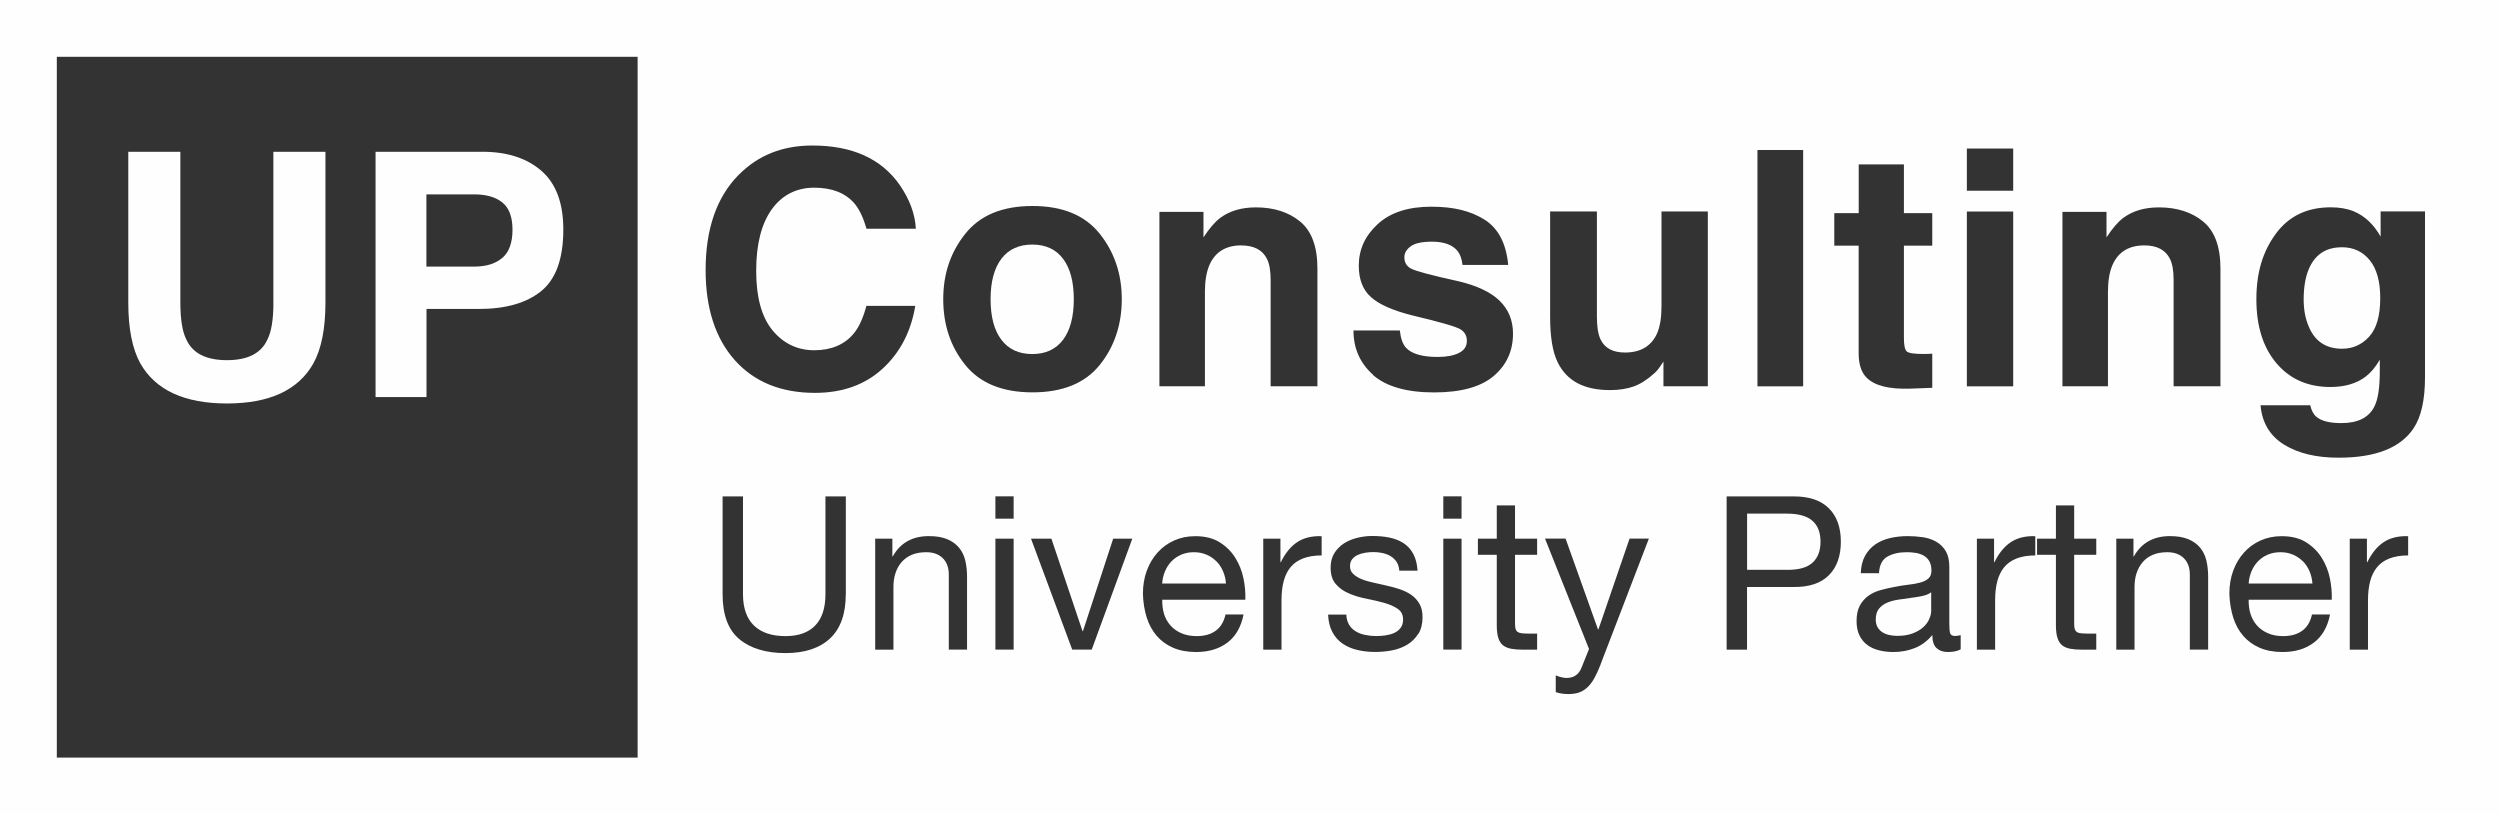 <svg xmlns="http://www.w3.org/2000/svg" id="Layer_1" viewBox="0 0 396 129"><rect x="0" y="0" width="396" height="129" fill="#333333" stroke="none"/><defs><style>      .cls-1 {        fill: #fefefe;        stroke-width: 0px;      }    </style></defs><g><path class="cls-1" d="M43.3,47.93v-23.89h8.25v23.89c0,4.13-.64,7.35-1.92,9.65-2.39,4.22-6.95,6.33-13.68,6.33s-11.3-2.11-13.71-6.33c-1.28-2.3-1.92-5.52-1.92-9.65v-23.89h8.25v23.89c0,2.67.32,4.62.95,5.85.98,2.18,3.13,3.27,6.43,3.27s5.42-1.09,6.41-3.27c.63-1.23.95-3.18.95-5.85Z"></path><path class="cls-1" d="M75.81,48.93h-8.25v13.97h-8.07V24.04h16.93c3.9,0,7.01,1,9.33,3.01s3.48,5.11,3.48,9.31c0,4.59-1.16,7.83-3.48,9.73s-5.63,2.85-9.94,2.85ZM79.6,40.83c1.05-.93,1.58-2.41,1.58-4.43s-.53-3.46-1.6-4.32c-1.06-.86-2.55-1.29-4.47-1.29h-7.57v11.44h7.57c1.92,0,3.41-.47,4.48-1.4Z"></path></g><g><path class="cls-1" d="M364.77,88.91c-.44-.44-.96-.79-1.56-1.05-.6-.26-1.26-.39-1.99-.39s-1.42.13-2.02.39c-.6.26-1.12.62-1.55,1.07-.43.45-.77.98-1.02,1.58-.25.6-.4,1.24-.44,1.92h10.1c-.05-.68-.2-1.33-.46-1.94-.26-.61-.61-1.14-1.05-1.58Z"></path><path class="cls-1" d="M168.39,53.82c1.13-1.51,1.7-3.65,1.7-6.42s-.57-4.91-1.7-6.41c-1.13-1.5-2.76-2.25-4.88-2.25s-3.75.75-4.89,2.25-1.71,3.64-1.71,6.41.57,4.92,1.71,6.42c1.14,1.51,2.77,2.26,4.89,2.26s3.74-.75,4.88-2.26Z"></path><path class="cls-1" d="M283.06,81.35h-6.32v8.91h6.32c1.84.02,3.18-.35,4.03-1.12.85-.77,1.28-1.88,1.28-3.33s-.42-2.56-1.28-3.31c-.85-.76-2.19-1.14-4.03-1.14Z"></path><path class="cls-1" d="M0,0v129h396V0H0ZM311.55,23.53h7.34v6.68h-7.34v-6.68ZM290.56,33.76h3.86v-7.72h7.16v7.72h4.49v5.15h-4.49v14.62c0,1.13.14,1.84.43,2.12s1.17.42,2.64.42c.22,0,.45,0,.7-.01.25,0,.49-.02.72-.04v5.41l-3.43.13c-3.42.12-5.75-.47-7.01-1.78-.81-.83-1.22-2.11-1.22-3.83v-17.04h-3.86v-5.15ZM278.38,23.76h7.24v37.43h-7.24V23.76ZM101,120H9V9h92v111ZM117.04,27.67c3.05-3.08,6.92-4.62,11.63-4.62,6.3,0,10.9,2.07,13.81,6.2,1.61,2.32,2.47,4.65,2.59,6.98h-7.82c-.51-1.79-1.16-3.15-1.96-4.06-1.42-1.62-3.53-2.44-6.32-2.44s-5.09,1.15-6.73,3.44c-1.64,2.29-2.46,5.54-2.46,9.74s.87,7.34,2.6,9.43c1.74,2.09,3.94,3.14,6.61,3.14s4.83-.9,6.27-2.69c.8-.96,1.46-2.41,1.98-4.34h7.74c-.68,4.08-2.4,7.4-5.18,9.95-2.79,2.56-6.36,3.83-10.71,3.83-5.38,0-9.61-1.73-12.7-5.18-3.08-3.47-4.62-8.23-4.62-14.27,0-6.53,1.75-11.57,5.26-15.11ZM133.97,94.13c0,3.11-.83,5.43-2.48,6.99-1.66,1.55-4.01,2.33-7.07,2.33s-5.57-.74-7.33-2.23c-1.76-1.48-2.63-3.85-2.63-7.09v-15.5h3.23v15.5c0,2.18.58,3.83,1.73,4.95,1.16,1.12,2.82,1.68,5,1.68,2.06,0,3.63-.56,4.71-1.68,1.08-1.12,1.62-2.77,1.62-4.95v-15.5h3.23v15.5ZM153.18,102.9h-2.89v-11.9c0-1.09-.32-1.95-.95-2.58-.63-.63-1.51-.95-2.62-.95-.88,0-1.65.14-2.29.41-.65.27-1.18.66-1.62,1.16-.43.5-.75,1.08-.97,1.75-.22.67-.32,1.4-.32,2.19v9.93h-2.89v-17.58h2.72v2.79h.07c1.2-2.13,3.11-3.2,5.71-3.2,1.16,0,2.12.16,2.89.48s1.39.76,1.87,1.33c.48.57.81,1.24,1,2.02.19.78.29,1.65.29,2.6v11.56ZM152.91,57.82c-2.34-2.89-3.5-6.36-3.5-10.42s1.17-7.46,3.5-10.38c2.34-2.93,5.88-4.39,10.64-4.39s8.3,1.46,10.64,4.39c2.34,2.93,3.5,6.39,3.5,10.38s-1.17,7.54-3.5,10.42c-2.34,2.89-5.88,4.33-10.64,4.33s-8.3-1.44-10.64-4.33ZM160.56,102.9h-2.89v-17.58h2.89v17.58ZM160.56,82.16h-2.89v-3.54h2.89v3.54ZM172.93,102.9h-3.09l-6.53-17.58h3.23l4.93,14.65h.07l4.79-14.65h3.03l-6.43,17.58ZM184.36,97.17c.2.69.53,1.3.99,1.84.45.53,1.03.96,1.73,1.27.7.32,1.53.48,2.48.48,1.22,0,2.23-.28,3.01-.85.78-.57,1.3-1.43,1.55-2.58h2.86c-.39,1.97-1.24,3.46-2.55,4.45-1.31,1-2.97,1.5-4.96,1.5-1.41,0-2.62-.23-3.66-.68s-1.9-1.09-2.6-1.9c-.7-.82-1.23-1.79-1.58-2.92-.35-1.13-.55-2.37-.59-3.71,0-1.34.2-2.56.61-3.67.41-1.11.98-2.07,1.72-2.89.74-.82,1.61-1.45,2.62-1.9,1.01-.45,2.11-.68,3.32-.68,1.56,0,2.86.32,3.89.97s1.86,1.47,2.48,2.47c.62,1,1.05,2.09,1.29,3.26.24,1.18.33,2.3.29,3.37h-13.16c-.02.77.07,1.5.27,2.19ZM196.62,38.87c-2.45,0-4.14,1.04-5.05,3.12-.47,1.1-.71,2.51-.71,4.21v14.98h-7.21v-27.62h6.98v4.04c.93-1.42,1.81-2.45,2.64-3.07,1.49-1.12,3.38-1.68,5.66-1.68,2.86,0,5.2.75,7.02,2.25s2.73,3.98,2.73,7.45v18.64h-7.41v-16.83c0-1.46-.19-2.57-.58-3.35-.71-1.42-2.07-2.13-4.06-2.13ZM209.35,87.98c-1.16,0-2.14.16-2.96.48-.82.32-1.47.78-1.97,1.39-.5.61-.86,1.35-1.09,2.23-.23.87-.34,1.88-.34,3.01v7.82h-2.89v-17.58h2.72v3.71h.07c.7-1.43,1.56-2.48,2.58-3.16,1.02-.68,2.31-1,3.88-.95v3.06ZM224.63,100.42c-.44.7-1.02,1.27-1.73,1.7-.71.43-1.52.73-2.41.9s-1.79.25-2.67.25c-.97,0-1.9-.1-2.79-.31-.88-.2-1.67-.54-2.35-1-.68-.46-1.22-1.08-1.63-1.84-.41-.76-.63-1.68-.68-2.77h2.89c.02.63.17,1.17.44,1.62.27.44.63.79,1.07,1.05.44.26.94.45,1.5.56.56.11,1.13.17,1.72.17.45,0,.93-.03,1.43-.1.5-.07.96-.19,1.38-.37.42-.18.76-.45,1.04-.8.27-.35.41-.8.41-1.34,0-.75-.28-1.31-.85-1.7-.57-.39-1.28-.7-2.12-.94s-1.77-.45-2.77-.65c-1-.19-1.92-.46-2.77-.82-.85-.35-1.56-.84-2.12-1.48-.57-.63-.85-1.52-.85-2.65,0-.88.2-1.64.59-2.28.4-.63.91-1.15,1.53-1.55.62-.4,1.33-.69,2.11-.88s1.56-.29,2.33-.29c1,0,1.92.08,2.75.25s1.58.46,2.23.88c.65.42,1.16.99,1.55,1.7.38.71.61,1.6.68,2.67h-2.89c-.05-.57-.19-1.04-.44-1.41-.25-.37-.57-.67-.95-.9-.39-.23-.81-.39-1.27-.49-.46-.1-.94-.15-1.41-.15-.43,0-.87.03-1.31.1-.44.07-.84.19-1.21.36s-.66.4-.88.68c-.23.28-.34.65-.34,1.1,0,.5.17.91.53,1.24.35.33.8.6,1.34.82s1.16.4,1.84.54,1.36.3,2.04.46c.72.16,1.43.35,2.12.58.69.23,1.3.53,1.84.9.53.37.96.84,1.29,1.41.33.57.49,1.27.49,2.11,0,1.07-.22,1.95-.66,2.65ZM217.5,59.37c-2.07-1.84-3.11-4.18-3.11-7.02h7.34c.15,1.29.48,2.2.99,2.74.9.96,2.56,1.45,4.98,1.45,1.42,0,2.55-.21,3.39-.63.84-.42,1.26-1.06,1.26-1.9s-.34-1.43-1.02-1.85c-.68-.42-3.19-1.15-7.54-2.18-3.13-.78-5.34-1.75-6.63-2.92-1.29-1.15-1.93-2.81-1.93-4.98,0-2.56,1-4.75,3.01-6.59,2.01-1.84,4.83-2.75,8.47-2.75s6.27.69,8.46,2.06c2.17,1.39,3.41,3.77,3.73,7.16h-7.24c-.1-.93-.36-1.67-.79-2.21-.8-.98-2.15-1.47-4.06-1.47-1.57,0-2.7.25-3.36.74-.67.49-1,1.07-1,1.73,0,.83.36,1.43,1.07,1.8.71.39,3.22,1.06,7.54,2.01,2.88.68,5.04,1.7,6.47,3.07,1.42,1.39,2.13,3.12,2.13,5.21,0,2.74-1.02,4.98-3.06,6.72-2.04,1.73-5.19,2.6-9.46,2.6s-7.56-.92-9.64-2.75ZM231.51,102.9h-2.89v-17.58h2.89v17.58ZM231.51,82.16h-2.89v-3.54h2.89v3.54ZM243.48,87.88h-3.5v10.91c0,.34.03.61.08.82.06.2.16.36.32.48.16.11.38.19.66.22.28.03.65.05,1.11.05h1.33v2.55h-2.21c-.75,0-1.39-.05-1.92-.15-.53-.1-.96-.29-1.29-.56-.33-.27-.57-.66-.73-1.16-.16-.5-.24-1.16-.24-1.97v-11.19h-2.99v-2.55h2.99v-5.27h2.89v5.27h3.5v2.55ZM253.54,105.25c-.34.86-.67,1.59-1,2.18-.33.59-.69,1.07-1.09,1.44s-.84.65-1.33.82c-.49.17-1.05.25-1.68.25-.34,0-.68-.02-1.02-.07-.34-.05-.67-.12-.99-.24v-2.65c.25.11.54.21.87.29.33.08.61.12.83.12.59,0,1.08-.14,1.48-.42.4-.28.7-.69.9-1.21l1.19-2.96-6.97-17.48h3.26l5.13,14.38h.07l4.93-14.38h3.06l-7.65,19.92ZM270.52,61.18h-7.03v-3.91c-.07.08-.24.34-.51.76-.27.42-.59.8-.96,1.12-1.13,1.02-2.23,1.71-3.29,2.08s-2.3.56-3.72.56c-4.1,0-6.86-1.47-8.28-4.42-.8-1.62-1.19-4.02-1.19-7.19v-16.68h7.41v16.68c0,1.57.19,2.76.56,3.55.66,1.41,1.96,2.11,3.88,2.11,2.47,0,4.16-1,5.08-3,.47-1.08.71-2.51.71-4.29v-15.06h7.34v27.68ZM289.7,91.11c-1.26,1.27-3.11,1.89-5.56,1.87h-7.41v9.93h-3.23v-24.28h10.64c2.45,0,4.3.63,5.56,1.89,1.26,1.26,1.89,3.02,1.89,5.29s-.63,4.03-1.89,5.3ZM310.6,102.84c-.5.29-1.19.44-2.07.44-.75,0-1.34-.21-1.79-.63-.44-.42-.66-1.1-.66-2.06-.79.95-1.72,1.64-2.77,2.06-1.05.42-2.19.63-3.42.63-.79,0-1.55-.09-2.26-.27-.71-.18-1.33-.46-1.85-.85-.52-.39-.94-.89-1.24-1.51-.31-.62-.46-1.38-.46-2.26,0-1,.17-1.81.51-2.45.34-.63.79-1.15,1.34-1.55.55-.4,1.19-.7,1.9-.9s1.45-.37,2.19-.51c.79-.16,1.55-.28,2.26-.36.71-.08,1.34-.19,1.89-.34.54-.15.97-.36,1.29-.65.32-.28.48-.7.48-1.24,0-.63-.12-1.14-.36-1.53-.24-.39-.54-.68-.92-.88-.37-.2-.79-.34-1.26-.41s-.92-.1-1.38-.1c-1.22,0-2.24.23-3.06.7-.82.46-1.26,1.34-1.33,2.63h-2.89c.05-1.09.27-2.01.68-2.75s.95-1.35,1.63-1.82c.68-.46,1.46-.8,2.33-1,.87-.2,1.81-.31,2.8-.31.79,0,1.58.06,2.36.17s1.49.34,2.12.7c.63.35,1.14.84,1.53,1.48.38.63.58,1.46.58,2.48v9.02c0,.68.04,1.18.12,1.49.08.32.35.48.8.48.25,0,.54-.05.88-.14v2.24ZM311.55,33.51h7.34v27.68h-7.34v-27.68ZM322.39,87.98c-1.16,0-2.14.16-2.96.48-.82.32-1.47.78-1.97,1.39-.5.61-.86,1.35-1.09,2.23-.23.87-.34,1.88-.34,3.01v7.82h-2.89v-17.58h2.72v3.71h.07c.7-1.43,1.56-2.48,2.58-3.16,1.02-.68,2.31-1,3.88-.95v3.06ZM332.05,87.88h-3.5v10.91c0,.34.03.61.08.82.06.2.16.36.32.48s.38.19.66.22c.28.03.65.05,1.11.05h1.33v2.55h-2.21c-.75,0-1.39-.05-1.92-.15-.53-.1-.96-.29-1.29-.56-.33-.27-.57-.66-.73-1.16-.16-.5-.24-1.16-.24-1.97v-11.19h-2.99v-2.55h2.99v-5.27h2.89v5.27h3.5v2.55ZM349.76,102.9h-2.89v-11.9c0-1.09-.32-1.95-.95-2.58-.63-.63-1.51-.95-2.62-.95-.88,0-1.65.14-2.29.41-.65.27-1.18.66-1.61,1.16-.43.5-.75,1.08-.97,1.75-.22.67-.32,1.4-.32,2.19v9.93h-2.89v-17.58h2.72v2.79h.07c1.2-2.13,3.11-3.2,5.71-3.2,1.16,0,2.12.16,2.89.48.77.32,1.39.76,1.87,1.33.48.57.81,1.24,1,2.02.19.78.29,1.65.29,2.6v11.56ZM351.71,61.18h-7.41v-16.83c0-1.46-.19-2.57-.58-3.35-.71-1.42-2.07-2.13-4.06-2.13-2.45,0-4.14,1.04-5.05,3.12-.47,1.1-.71,2.51-.71,4.21v14.98h-7.21v-27.62h6.98v4.04c.93-1.42,1.81-2.45,2.64-3.07,1.49-1.12,3.38-1.68,5.66-1.68,2.86,0,5.2.75,7.02,2.25s2.73,3.98,2.73,7.45v18.64ZM356.46,97.17c.2.69.53,1.3.99,1.84.45.53,1.03.96,1.73,1.27.7.32,1.53.48,2.48.48,1.22,0,2.23-.28,3.01-.85.78-.57,1.3-1.43,1.55-2.58h2.86c-.39,1.97-1.24,3.46-2.55,4.45-1.32,1-2.97,1.5-4.96,1.5-1.41,0-2.62-.23-3.66-.68s-1.9-1.09-2.6-1.9c-.7-.82-1.23-1.79-1.58-2.92-.35-1.13-.55-2.37-.6-3.71,0-1.34.2-2.56.61-3.67.41-1.11.98-2.07,1.72-2.89s1.61-1.45,2.62-1.9c1.01-.45,2.11-.68,3.32-.68,1.56,0,2.86.32,3.89.97s1.86,1.47,2.48,2.47c.62,1,1.05,2.09,1.29,3.26.24,1.18.33,2.3.29,3.37h-13.16c-.02.77.07,1.5.27,2.19ZM381.45,87.98c-1.16,0-2.14.16-2.96.48-.82.32-1.47.78-1.97,1.39-.5.61-.86,1.35-1.09,2.23-.23.87-.34,1.88-.34,3.01v7.82h-2.89v-17.58h2.72v3.71h.07c.7-1.43,1.56-2.48,2.58-3.16,1.02-.68,2.31-1,3.88-.95v3.06ZM384.12,59.76c0,3.57-.6,6.26-1.8,8.07-2.07,3.11-6.03,4.67-11.88,4.67-3.54,0-6.42-.69-8.66-2.08-2.23-1.39-3.47-3.46-3.71-6.22h7.87c.2.85.53,1.46.99,1.83.78.66,2.09.99,3.94.99,2.61,0,4.35-.87,5.23-2.62.58-1.12.86-3,.86-5.64v-1.78c-.69,1.19-1.44,2.07-2.23,2.67-1.44,1.1-3.31,1.65-5.61,1.65-3.55,0-6.39-1.25-8.52-3.75-2.12-2.5-3.19-5.88-3.19-10.14s1.02-7.57,3.07-10.37c2.05-2.8,4.95-4.2,8.71-4.2,1.39,0,2.6.21,3.63.63,1.76.73,3.18,2.07,4.27,4.01v-3.99h7.03v26.25Z"></path><path class="cls-1" d="M302.62,94.72c-.65.08-1.3.17-1.96.27-.66.1-1.25.27-1.77.49s-.95.55-1.28.96c-.33.42-.49.99-.49,1.71,0,.47.1.87.29,1.2.19.33.44.59.75.79.31.2.66.35,1.07.44s.84.14,1.29.14c.95,0,1.77-.13,2.45-.39s1.24-.59,1.67-.98c.43-.4.75-.82.95-1.29.2-.46.31-.9.31-1.3v-2.94c-.36.27-.84.47-1.43.59-.59.12-1.21.23-1.85.3Z"></path><path class="cls-1" d="M370.92,39.17c-2.54,0-4.29,1.19-5.26,3.58-.51,1.27-.76,2.84-.76,4.7,0,1.61.27,3.04.81,4.29.98,2.34,2.74,3.5,5.28,3.5,1.69,0,3.12-.64,4.29-1.92,1.17-1.28,1.75-3.31,1.75-6.11,0-2.62-.55-4.62-1.66-5.99s-2.59-2.06-4.46-2.06Z"></path><path class="cls-1" d="M192.67,88.91c-.44-.44-.96-.79-1.56-1.05-.6-.26-1.26-.39-1.99-.39s-1.42.13-2.02.39c-.6.26-1.12.62-1.55,1.07-.43.45-.77.98-1.02,1.58-.25.6-.4,1.24-.44,1.92h10.1c-.04-.68-.2-1.33-.46-1.94-.26-.61-.61-1.14-1.05-1.58Z"></path></g></svg>